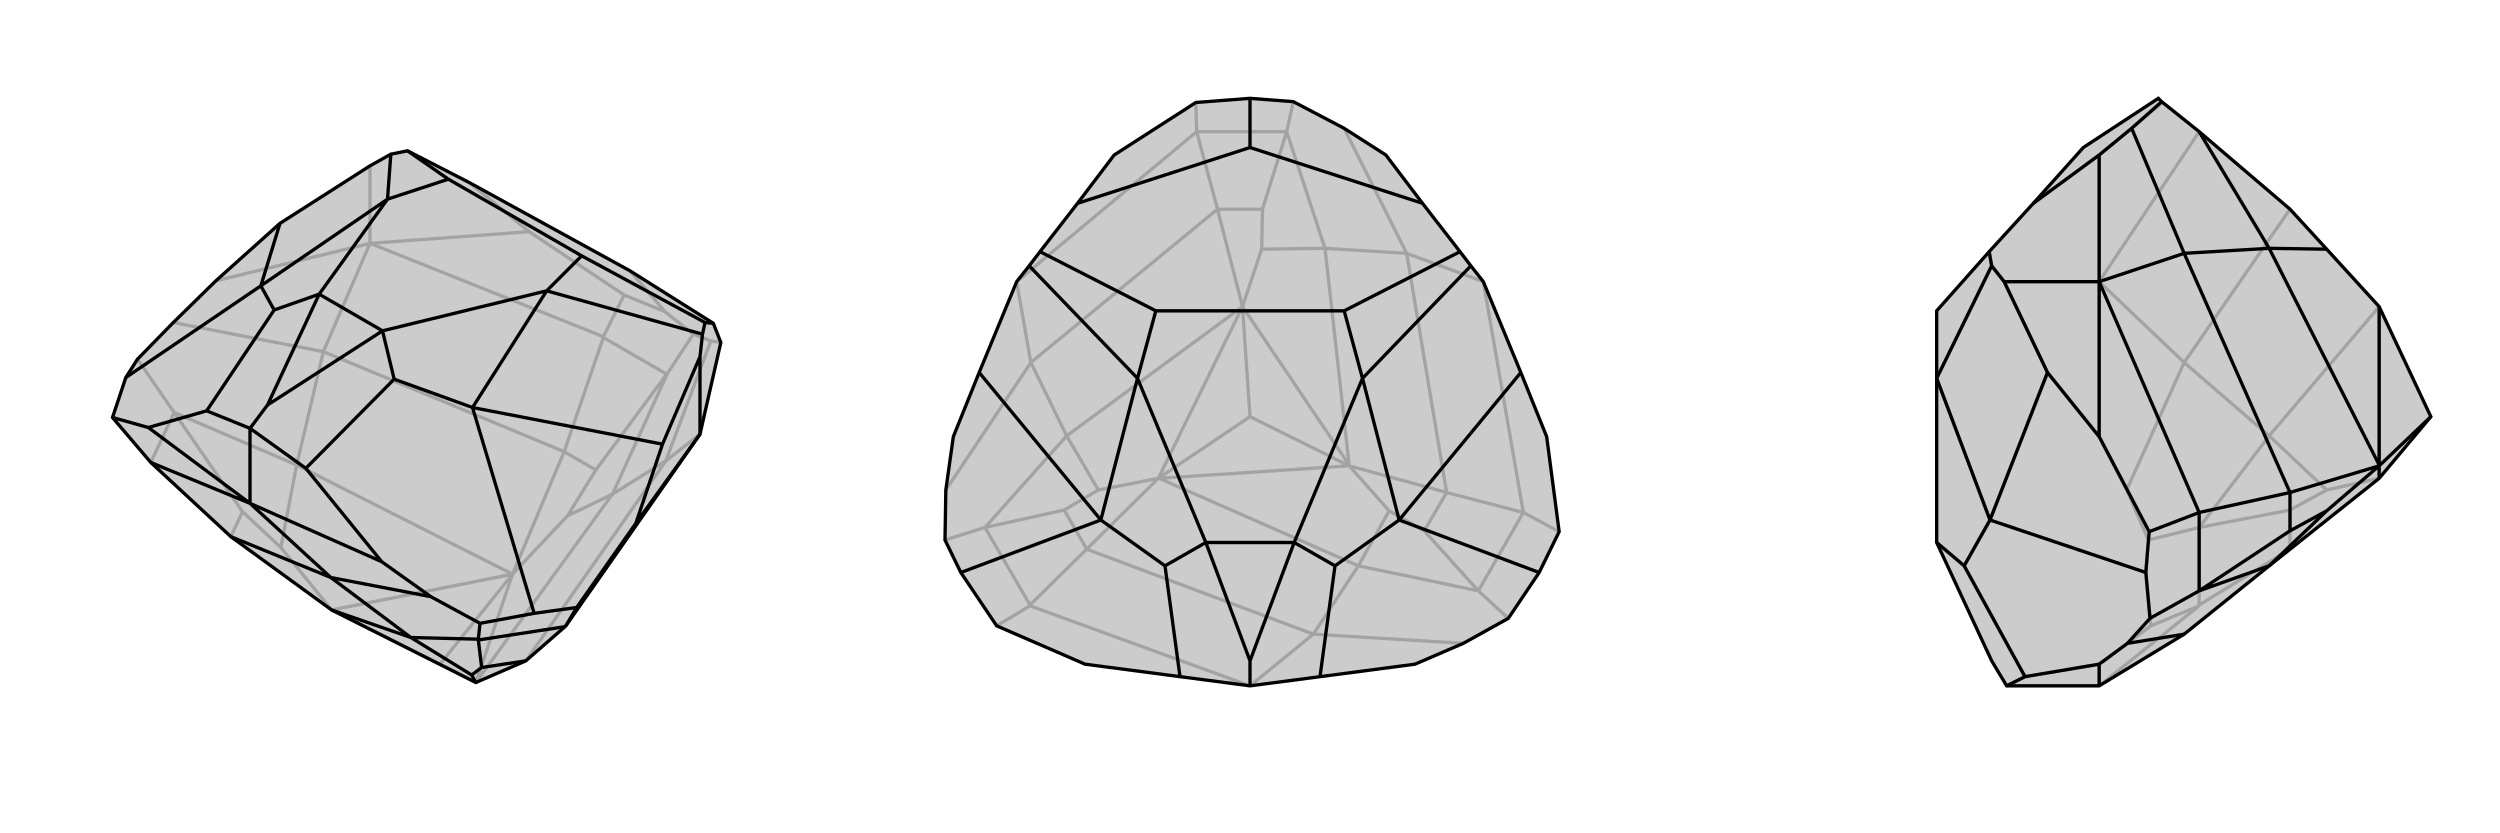 <svg xmlns="http://www.w3.org/2000/svg" viewBox="0 0 3000 1000">
    <g stroke="currentColor" stroke-width="4" fill="none" transform="translate(28 -43)">
        <path fill="currentColor" stroke="none" fill-opacity=".2" d="M828,431L837,454L812,564L651,794L650,795L603,836L543,862L370,775L370,775L249,687L153,598L153,598L107,544L123,496L137,474L180,430L231,380L308,311L416,242L441,228L461,224L535,262L728,368z" />
<path stroke-opacity=".2" d="M728,368L770,417M535,262L607,321M416,242L416,335M770,417L721,397M770,417L804,444M231,380L416,335M607,321L721,397M607,321L416,335M721,397L696,447M837,454L825,452M696,447L696,448M416,335L360,465M416,335L696,447M812,564L771,596M360,465L649,585M771,596L603,836M137,474L181,538M180,430L360,465M360,465L328,601M804,444L825,452M804,444L773,491M825,452L771,596M771,596L707,636M181,538L181,538M181,538L328,601M773,491L772,492M773,491L707,636M328,601L587,732M328,601L309,700M707,636L543,862M707,636L653,662M587,732L587,732M587,732L370,775M543,862L543,862M543,862L587,732M500,840L587,732M500,840L370,775M500,840L543,862M153,598L181,538M181,538L263,657M696,448L772,492M696,448L649,585M772,492L687,607M309,700L263,657M309,700L370,775M249,687L263,657M649,585L587,732M653,662L687,607M653,662L587,732M649,585L687,607" />
<path d="M828,431L837,454L812,564L651,794L650,795L603,836L543,862L370,775L370,775L249,687L153,598L153,598L107,544L123,496L137,474L180,430L231,380L308,311L416,242L441,228L461,224L535,262L728,368z" />
<path d="M510,258L670,350M355,396L431,440M301,415L220,536M355,396L293,529M445,498L339,605M431,440L293,529M293,529L272,557M285,386L123,496M539,532L613,779M285,386L308,311M539,532L767,576M510,258L461,224M510,258L437,282M437,282L441,228M670,350L818,430M670,350L628,392M628,392L815,444M285,386L301,415M355,396L437,282M355,396L301,415M285,386L437,282M539,532L445,498M431,440L628,392M431,440L445,498M539,532L628,392M339,605L430,717M339,605L272,557M767,576L735,671M767,576L812,471M828,431L818,430M815,444L812,471M818,430L815,444M812,471L812,564M220,536L150,556M272,557L220,536M272,557L272,647M613,779L548,791M613,779L664,772M150,556L107,544M150,556L272,647M735,671L664,772M735,671L812,564M664,772L651,794M430,717L489,759M430,717L272,647M272,647L153,598M272,647L369,736M369,736L249,687M548,791L489,759M548,791L546,810M489,759L369,736M369,736L465,808M546,810L546,811M546,810L465,808M465,808L370,775M465,808L538,853M650,795L546,811M546,811L550,844M538,853L550,844M538,853L543,862M603,836L550,844" />
    </g>
    <g stroke="currentColor" stroke-width="4" fill="none" transform="translate(1000 0)">
        <path fill="currentColor" stroke="none" fill-opacity=".2" d="M500,823L416,812L302,797L196,751L153,687L134,648L135,588L144,524L175,447L220,338L235,319L248,302L293,244L337,186L435,123L500,118L552,122L613,154L663,186L707,244L752,302L765,319L780,338L825,447L856,524L871,638L847,687L810,742L756,772L698,797L584,812z" />
<path stroke-opacity=".2" d="M196,751L236,727M435,123L436,158M871,638L828,615M236,727L236,726M500,823L236,727M500,823L576,761M436,158L436,158M220,338L237,435M220,338L436,158M828,615L828,615M780,338L688,304M780,338L828,615M576,761L304,659M237,435L461,251M688,304L736,591M134,648L182,633M135,588L237,435M237,435L280,523M552,122L544,158M613,154L688,304M688,304L590,298M810,742L774,709M756,772L576,761M576,761L630,679M182,633L182,633M182,633L280,523M544,158L544,158M544,158L590,298M774,709L774,709M774,709L630,679M280,523L491,368M280,523L318,588M590,298L619,558M590,298L514,299M630,679L391,574M630,679L667,613M491,368L491,368M491,368L390,574M619,558L619,559M619,558L491,368M500,500L491,368M391,574L390,574M391,574L619,559M500,500L390,574M500,500L619,559M236,726L182,633M236,726L304,659M182,633L277,612M436,158L544,158M436,158L461,251M544,158L515,251M828,615L774,709M828,615L736,591M774,709L709,637M304,659L390,574M318,588L277,612M318,588L390,574M304,659L277,612M461,251L491,368M514,299L515,251M514,299L491,368M461,251L515,251M736,591L619,559M667,613L709,637M667,613L619,559M736,591L709,637" />
<path d="M500,823L416,812L302,797L196,751L153,687L134,648L135,588L144,524L175,447L220,338L235,319L248,302L293,244L337,186L435,123L500,118L552,122L613,154L663,186L707,244L752,302L765,319L780,338L825,447L856,524L871,638L847,687L810,742L756,772L698,797L584,812z" />
<path d="M387,373L613,373M447,651L553,651M398,679L416,812M447,651L500,793M602,679L584,812M553,651L500,793M500,793L500,823M321,624L153,687M679,624L847,687M500,177L293,244M500,177L707,244M500,177L500,118M321,624L175,447M679,624L825,447M387,373L248,302M387,373L365,454M365,454L235,319M613,373L752,302M613,373L635,454M635,454L765,319M321,624L398,679M447,651L365,454M447,651L398,679M321,624L365,454M679,624L602,679M553,651L635,454M553,651L602,679M679,624L635,454" />
    </g>
    <g stroke="currentColor" stroke-width="4" fill="none" transform="translate(2000 0)">
        <path fill="currentColor" stroke="none" fill-opacity=".2" d="M390,793L408,823L519,823L621,761L723,679L855,574L855,574L917,500L855,368L792,299L748,251L639,158L639,158L594,122L590,118L500,177L440,244L387,302L324,373L324,454L324,651z" />
<path stroke-opacity=".2" d="M357,679L430,812M388,624L575,687M388,624L457,447M324,454L390,319M388,624L357,679M324,651L357,679M388,624L324,454M440,244L519,186M390,319L405,338M387,302L390,319M457,447L519,524M457,447L405,338M405,338L519,338M430,812L519,797M408,823L430,812M575,687L581,751M575,687L578,648M519,797L581,751M519,797L519,823M581,751L639,727M519,524L552,588M519,524L519,338M519,186L595,123M519,186L519,338M639,727L639,726M519,823L639,727M519,338L621,435M519,338L639,158M621,435L748,251M578,648L552,588M578,648L639,633M552,588L621,435M621,435L723,523M639,633L639,633M639,633L723,523M723,523L855,368M723,523L792,588M855,368L855,368M855,368L855,574M639,726L639,633M639,726L748,659M639,633L748,612M792,588L748,612M792,588L855,574M748,659L748,612" />
<path d="M390,793L408,823L519,823L621,761L723,679L855,574L855,574L917,500L855,368L792,299L748,251L639,158L639,158L594,122L590,118L500,177L440,244L387,302L324,373L324,454L324,651z" />
<path d="M357,679L430,812M388,624L575,687M388,624L457,447M324,454L390,319M388,624L357,679M324,651L357,679M388,624L324,454M430,812L519,797M430,812L408,823M457,447L519,524M457,447L405,338M440,244L519,186M390,319L405,338M387,302L390,319M405,338L519,338M575,687L580,742M575,687L579,638M519,186L558,154M519,186L519,338M519,524L579,638M519,524L519,338M579,638L639,615M519,797L553,772M519,797L519,823M639,615L639,615M519,338L621,304M519,338L639,615M621,304L748,591M594,122L558,154M558,154L621,304M621,304L723,298M580,742L553,772M580,742L639,709M553,772L621,761M639,158L723,298M639,709L639,709M639,709L723,679M723,298L855,558M723,298L792,299M723,679L792,613M855,558L855,559M855,558L855,368M855,574L855,559M917,500L855,559M639,615L639,709M639,615L748,591M639,709L748,637M748,591L855,559M792,613L748,637M792,613L855,559M748,591L748,637" />
    </g>
</svg>